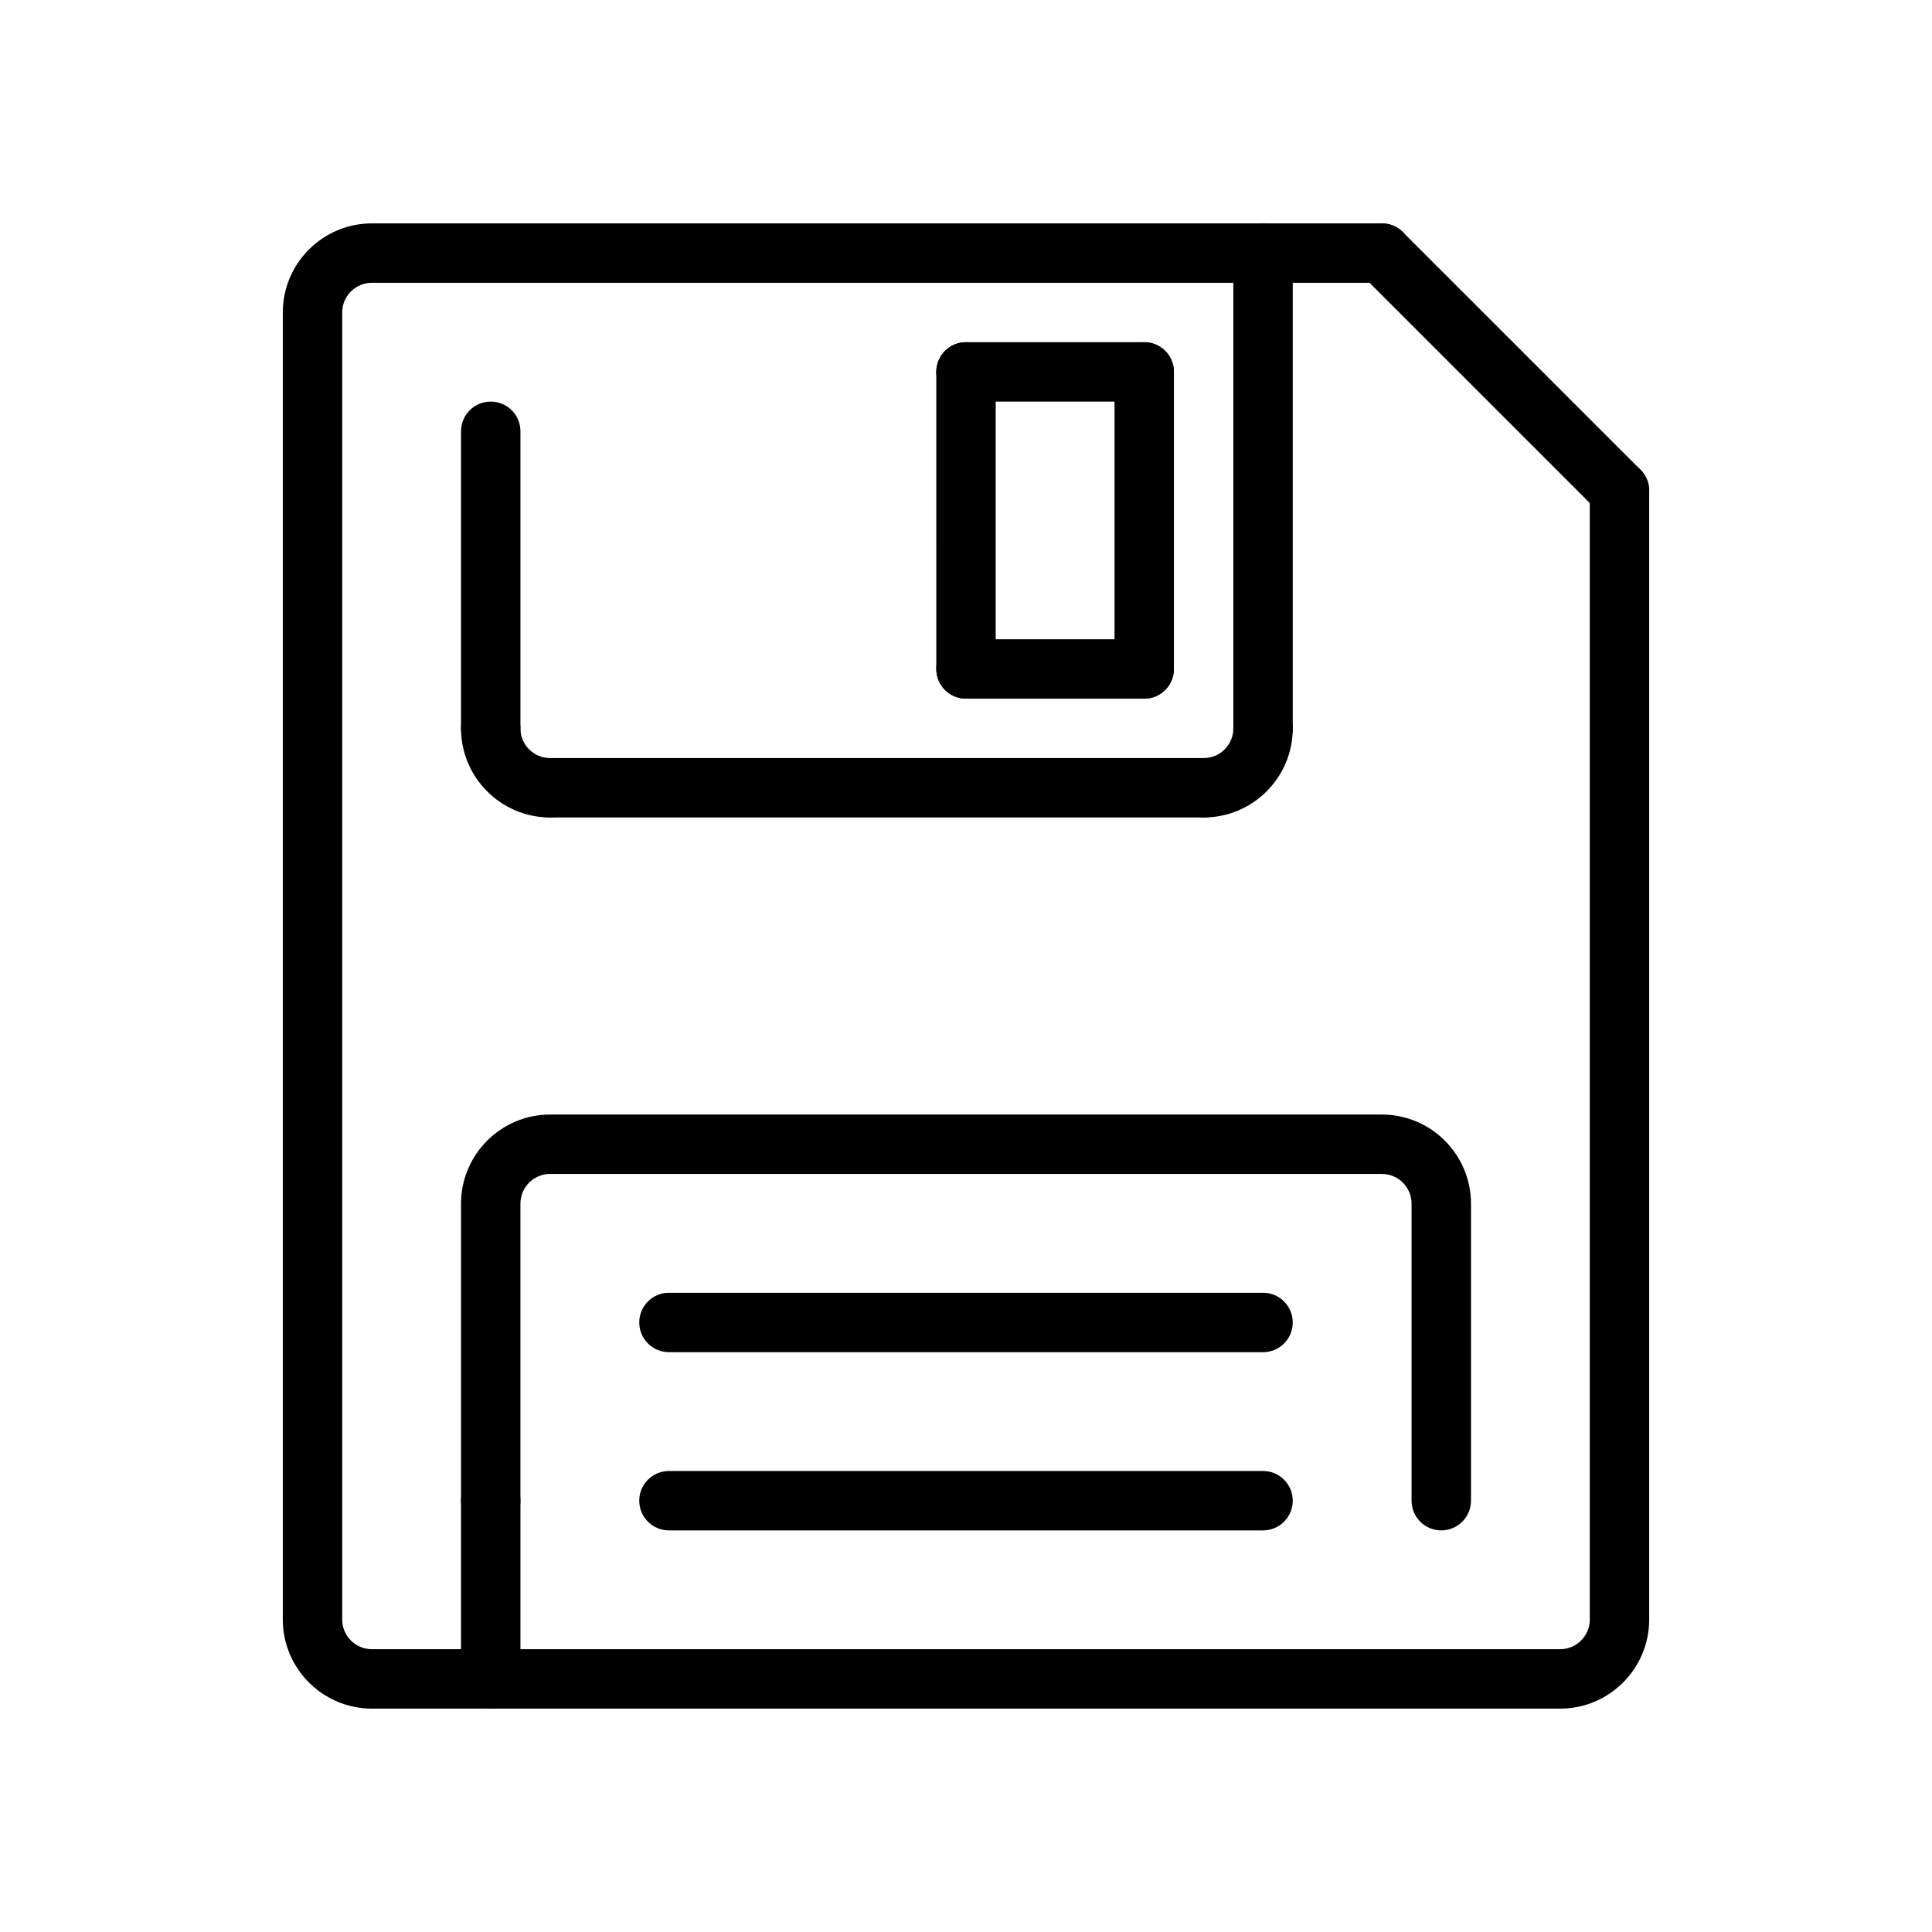 <?xml version="1.0" encoding="UTF-8"?>
<!-- Uploaded to: SVG Repo, www.svgrepo.com, Generator: SVG Repo Mixer Tools -->
<svg fill="#000000" width="800px" height="800px" version="1.1" viewBox="144 144 512 512" xmlns="http://www.w3.org/2000/svg">
 <g>
  <path d="m525.95 549.57c-4.352 0-7.871-3.519-7.871-7.871v-78.719c0-4.352-3.519-7.871-7.871-7.871l-220.42-0.004c-4.352 0-7.871 3.519-7.871 7.871v78.719c0 4.352-3.519 7.871-7.871 7.871s-7.871-3.519-7.871-7.871v-78.715c0-13.02 10.598-23.617 23.617-23.617h220.42c13.02 0 23.617 10.598 23.617 23.617v78.719c-0.004 4.352-3.523 7.871-7.879 7.871z"/>
  <path d="m274.05 596.8c-4.352 0-7.871-3.519-7.871-7.871v-47.23c0-4.352 3.519-7.871 7.871-7.871s7.871 3.519 7.871 7.871v47.23c0 4.352-3.519 7.871-7.871 7.871z"/>
  <path d="m274.05 344.89c-4.352 0-7.871-3.519-7.871-7.871v-78.723c0-4.352 3.519-7.871 7.871-7.871s7.871 3.519 7.871 7.871v78.719c0 4.356-3.519 7.875-7.871 7.875z"/>
  <path d="m447.23 329.15h-47.23c-4.352 0-7.871-3.519-7.871-7.871 0-4.352 3.519-7.871 7.871-7.871h47.23c4.352 0 7.871 3.519 7.871 7.871 0 4.356-3.519 7.871-7.871 7.871z"/>
  <path d="m447.23 250.43h-47.23c-4.352 0-7.871-3.519-7.871-7.871 0-4.352 3.519-7.871 7.871-7.871h47.23c4.352 0 7.871 3.519 7.871 7.871 0 4.352-3.519 7.871-7.871 7.871z"/>
  <path d="m400 329.15c-4.352 0-7.871-3.519-7.871-7.871l-0.004-78.719c0-4.352 3.519-7.871 7.871-7.871 4.352 0 7.871 3.519 7.871 7.871v78.719c0.004 4.356-3.516 7.871-7.867 7.871z"/>
  <path d="m447.23 329.15c-4.352 0-7.871-3.519-7.871-7.871v-78.719c0-4.352 3.519-7.871 7.871-7.871 4.352 0 7.871 3.519 7.871 7.871v78.719c0 4.356-3.519 7.871-7.871 7.871z"/>
  <path d="m462.98 360.64c-4.352 0-7.871-3.519-7.871-7.871s3.519-7.871 7.871-7.871c4.352 0 7.871-3.519 7.871-7.871 0-4.352 3.519-7.871 7.871-7.871s7.871 3.519 7.871 7.871c0 13.02-10.594 23.613-23.613 23.613z"/>
  <path d="m478.72 344.89c-4.352 0-7.871-3.519-7.871-7.871v-125.95c0-4.352 3.519-7.871 7.871-7.871s7.871 3.519 7.871 7.871v125.95c0 4.352-3.519 7.871-7.871 7.871z"/>
  <path d="m462.98 360.64h-173.19c-4.352 0-7.871-3.519-7.871-7.871s3.519-7.871 7.871-7.871h173.18c4.352 0 7.871 3.519 7.871 7.871 0.004 4.356-3.516 7.871-7.867 7.871z"/>
  <path d="m289.79 360.64c-13.02 0-23.617-10.598-23.617-23.617 0-4.352 3.519-7.871 7.871-7.871 4.352 0 7.871 3.519 7.871 7.871 0 4.352 3.519 7.871 7.871 7.871 4.352 0 7.871 3.519 7.871 7.871 0.008 4.359-3.512 7.875-7.867 7.875z"/>
  <path d="m478.72 549.57h-157.44c-4.352 0-7.871-3.519-7.871-7.871 0-4.352 3.519-7.871 7.871-7.871h157.44c4.352 0 7.871 3.519 7.871 7.871 0 4.352-3.519 7.871-7.871 7.871z"/>
  <path d="m478.72 502.34h-157.44c-4.352 0-7.871-3.519-7.871-7.871 0-4.352 3.519-7.871 7.871-7.871h157.44c4.352 0 7.871 3.519 7.871 7.871 0 4.352-3.519 7.871-7.871 7.871z"/>
  <path d="m557.44 596.8h-314.88c-13.02 0-23.617-10.598-23.617-23.617v-346.37c0-13.02 10.598-23.617 23.617-23.617h267.65c4.352 0 7.871 3.519 7.871 7.871 0 4.352-3.519 7.871-7.871 7.871l-267.65 0.004c-4.352 0-7.871 3.519-7.871 7.871v346.37c0 4.352 3.519 7.871 7.871 7.871h314.88c4.352 0 7.871-3.519 7.871-7.871v-299.13c0-4.352 3.519-7.871 7.871-7.871 4.352 0 7.871 3.519 7.871 7.871v299.14c0 13.02-10.594 23.617-23.617 23.617z"/>
  <path d="m573.18 281.92c-2.016 0-4.031-0.77-5.566-2.305l-62.977-62.977c-3.078-3.078-3.078-8.055 0-11.133s8.055-3.078 11.133 0l62.977 62.977c3.078 3.078 3.078 8.055 0 11.133-1.535 1.535-3.551 2.305-5.566 2.305z"/>
 </g>
</svg>